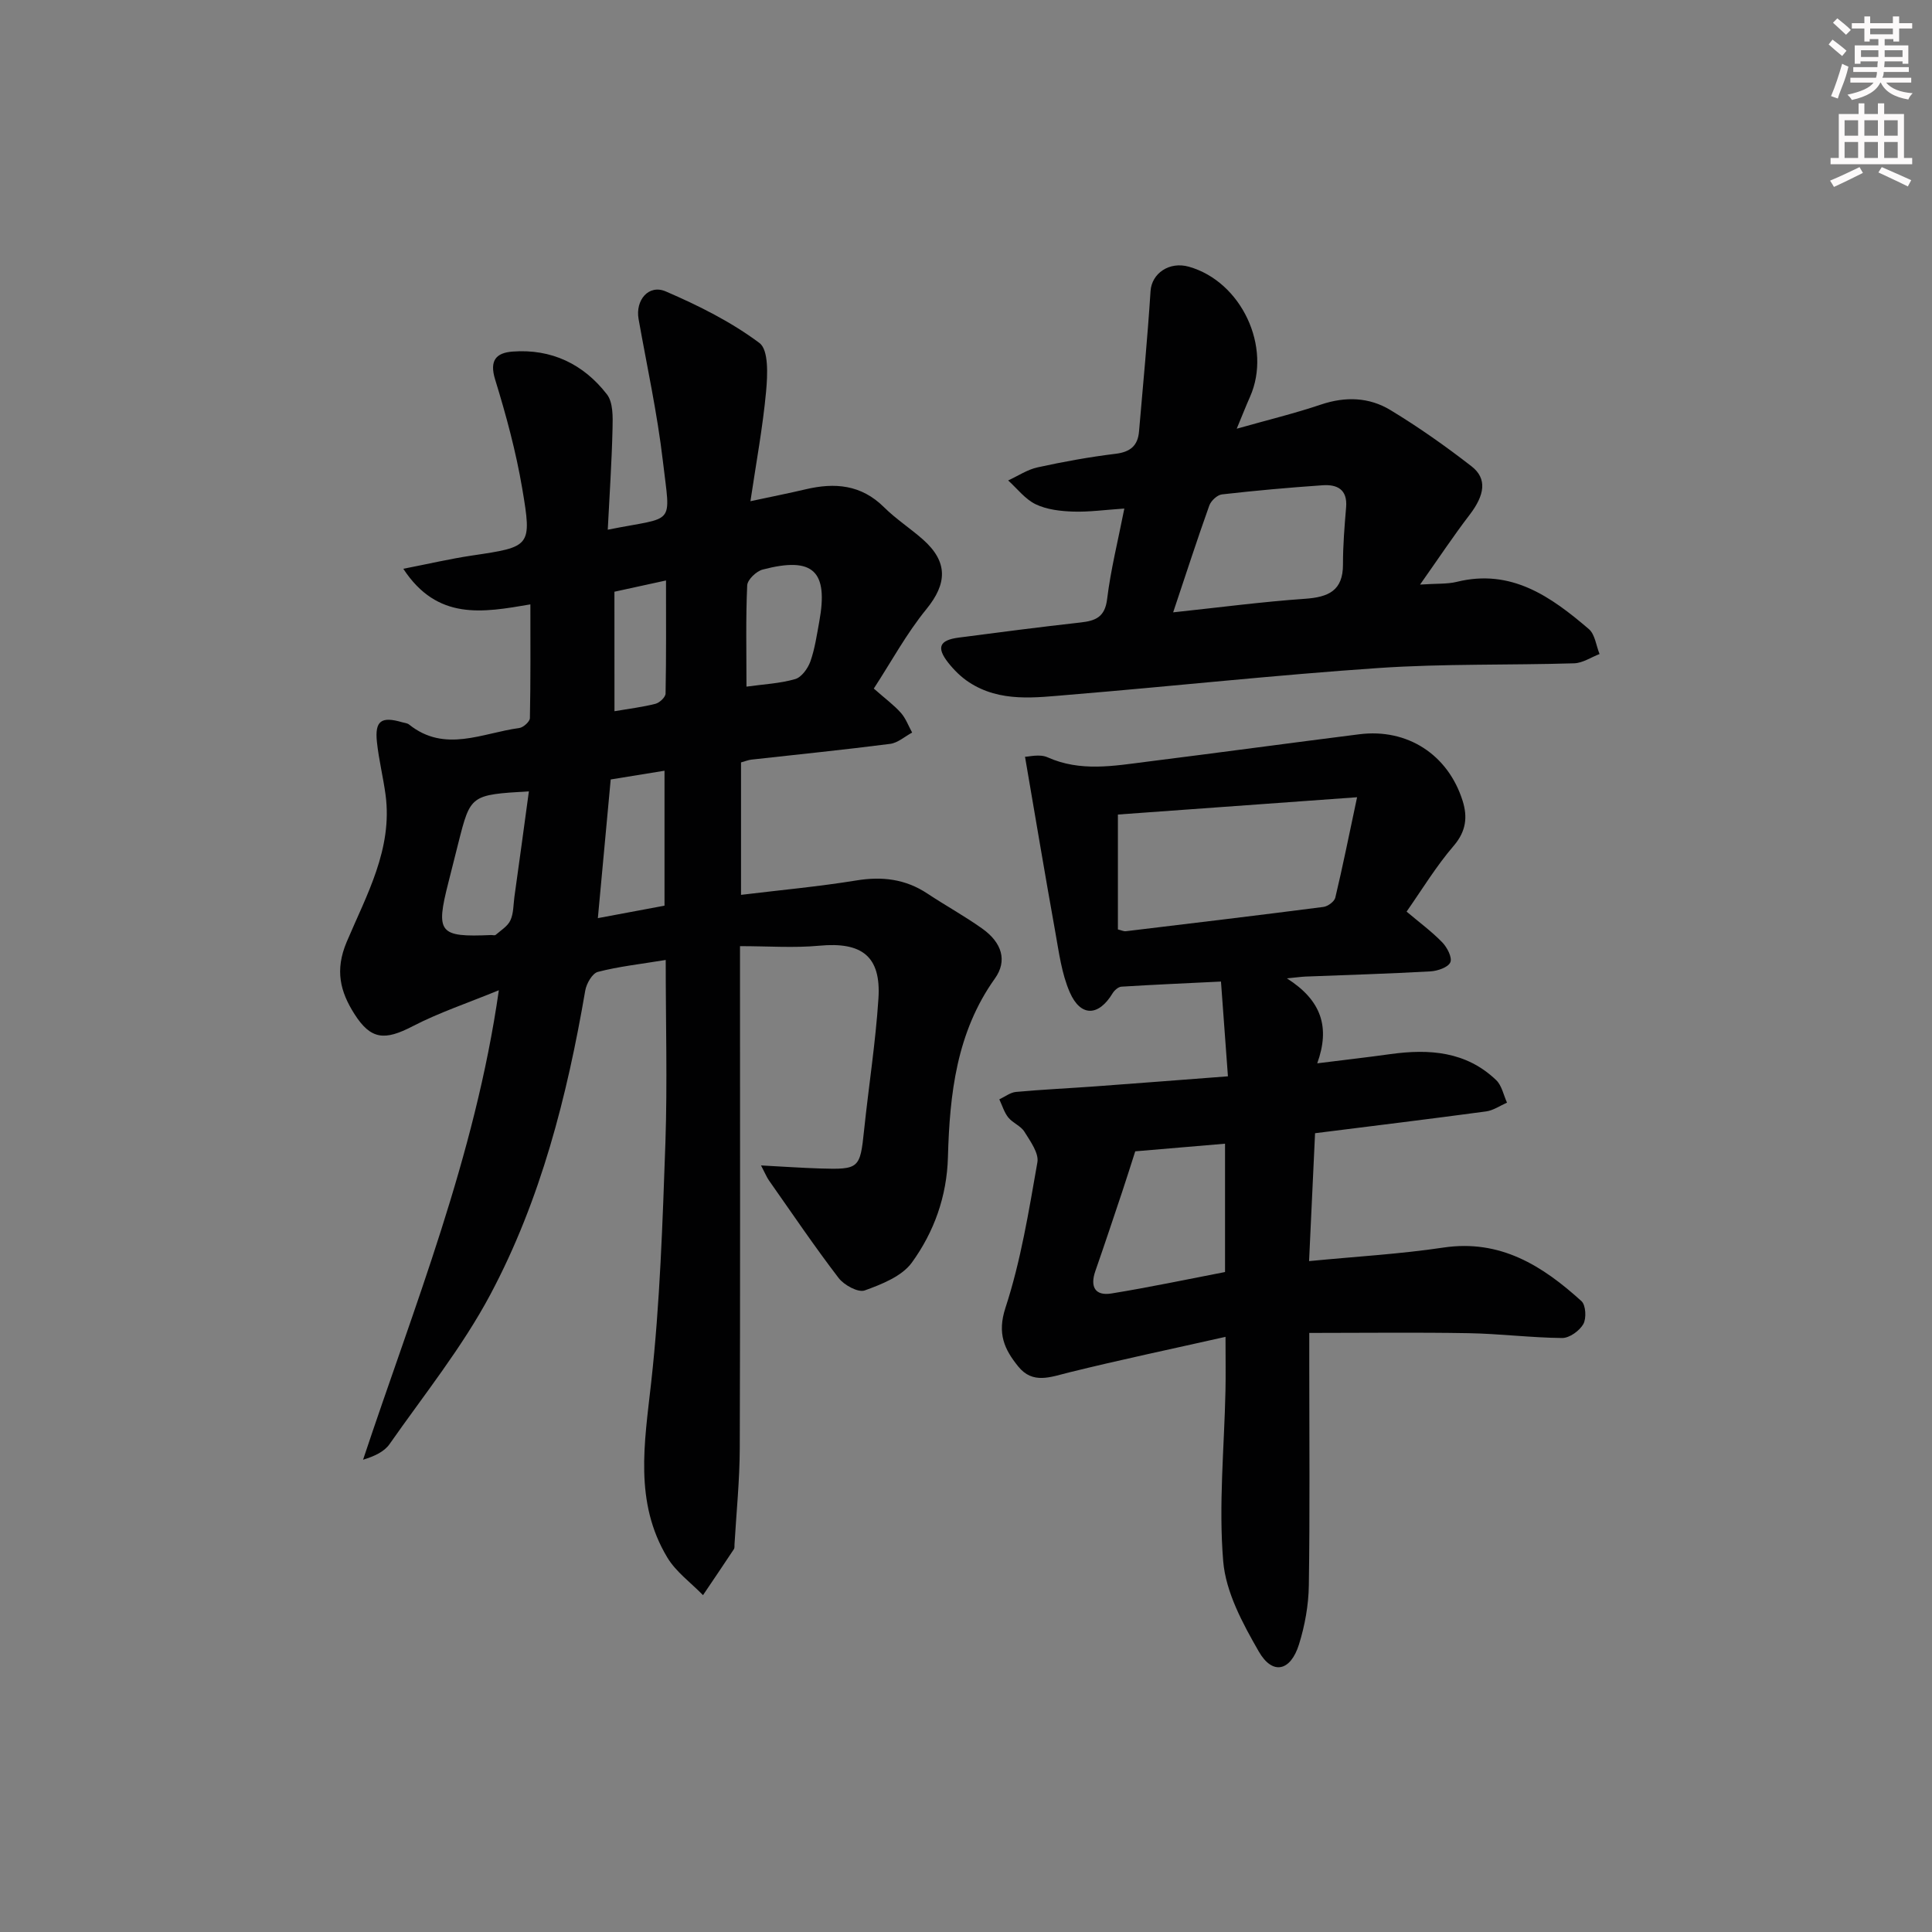<svg enable-background="new 0 0 400 400" viewBox="0 0 400 400" xmlns="http://www.w3.org/2000/svg"><rect x="0" y="0" width="400" height="400" fill="#808080" stroke="none"/><g fill="#010102"><path d="m137.83 198.75c-5.29.87-9.75 1.35-14.05 2.47-1.15.3-2.36 2.41-2.61 3.86-3.75 21.87-9.2 43.31-19.65 62.94-5.82 10.93-13.73 20.76-20.87 30.97-1.1 1.57-3.11 2.51-5.48 3.23 10.55-31.74 23.16-62.61 28.11-97.2-6.54 2.68-12.42 4.64-17.86 7.46-5.73 2.97-8.63 2.84-12.05-2.56-2.93-4.61-4.07-9.05-1.59-14.91 4.08-9.65 9.54-19.22 8.05-30.42-.49-3.67-1.4-7.28-1.79-10.95-.47-4.41.9-5.38 5.24-4.1.48.14 1.05.17 1.42.47 7.41 5.93 15.18 1.73 22.8.72.85-.11 2.2-1.33 2.21-2.05.16-7.76.1-15.53.1-23.55-9.91 1.7-19.26 3.39-26.31-7.37 5.14-1 9.64-2.06 14.21-2.74 12.16-1.81 12.46-1.8 10.41-13.89-1.29-7.62-3.33-15.16-5.61-22.56-1.22-3.96.22-5.52 3.6-5.78 8.05-.61 14.7 2.59 19.55 8.86 1.29 1.67 1.22 4.67 1.16 7.05-.16 6.94-.63 13.87-.99 20.97 14.12-2.84 13.01-.47 11.41-14.22-1.15-9.86-3.29-19.61-5.03-29.4-.69-3.9 2.08-7.25 5.64-5.71 6.77 2.92 13.53 6.29 19.39 10.68 1.93 1.44 1.68 6.65 1.37 10.04-.68 7.36-2.04 14.66-3.24 22.71 4.44-.95 7.96-1.65 11.45-2.47 6.02-1.42 11.48-.97 16.19 3.7 2.47 2.45 5.45 4.38 8.07 6.69 5.26 4.66 5.01 9.17.71 14.44-4.13 5.06-7.28 10.91-10.88 16.43 2.46 2.17 4.22 3.45 5.62 5.04 1.01 1.14 1.56 2.7 2.32 4.07-1.51.81-2.96 2.13-4.55 2.34-9.55 1.23-19.14 2.19-28.72 3.26-.64.07-1.26.33-2.16.58v27.42c8.15-.99 16.05-1.71 23.86-2.98 5.37-.88 10.19-.3 14.74 2.72 3.74 2.48 7.7 4.65 11.35 7.25 4.09 2.91 5.22 6.67 2.62 10.32-7.96 11.15-9.37 23.94-9.73 36.98-.22 8.14-2.87 15.49-7.46 21.83-2.06 2.85-6.23 4.5-9.77 5.78-1.36.49-4.27-1.1-5.4-2.57-5.03-6.57-9.67-13.44-14.43-20.21-.45-.65-.75-1.4-1.64-3.1 4.55.24 8.37.51 12.2.63 8.14.25 8.31.01 9.14-7.93.95-9.09 2.38-18.14 2.97-27.25.57-8.76-3.42-11.77-12.25-10.94-5.23.49-10.55.09-16.41.09v6.97c0 32.32.06 64.65-.05 96.97-.02 6.64-.7 13.28-1.09 19.92-.02.33.04.74-.12.98-2.11 3.19-4.26 6.36-6.4 9.53-2.49-2.57-5.58-4.79-7.38-7.78-6.91-11.47-4.74-23.74-3.35-36.26 1.83-16.49 2.36-33.14 2.95-49.75.41-12.29.06-24.6.06-37.72zm-28.33-34.91c-12.08.72-12.08.72-14.61 10.71-.69 2.71-1.36 5.43-2.05 8.14-2.67 10.47-1.95 11.37 8.82 10.9.33-.01.78.13.97-.04 1.08-.94 2.48-1.78 3.04-3 .67-1.44.61-3.22.83-4.85 1-7.13 1.97-14.27 3-21.86zm14.28 26.25c5.11-.96 9.46-1.77 13.8-2.58 0-9.43 0-18.47 0-27.94-3.95.64-7.48 1.22-11.14 1.81-.88 9.58-1.74 18.78-2.66 28.71zm30.77-47.93c3.57-.5 6.93-.65 10.08-1.56 1.32-.38 2.63-2.2 3.15-3.65.93-2.64 1.33-5.47 1.84-8.24 1.92-10.51-1.27-13.53-11.71-10.79-1.32.34-3.16 2.1-3.21 3.28-.31 6.76-.15 13.55-.15 20.96zm-27.33 5.09c3.02-.52 5.81-.85 8.5-1.54.85-.22 2.07-1.37 2.08-2.12.15-7.7.09-15.4.09-23.41-3.99.87-7.3 1.59-10.68 2.33.01 8.28.01 16.35.01 24.74z"/><path d="m291.22 188.74c2.69 2.27 5.23 4.14 7.39 6.37 1.01 1.04 2.09 3.13 1.67 4.12-.44 1.04-2.62 1.79-4.08 1.88-8.64.49-17.28.74-25.93 1.08-.76.03-1.51.14-3.83.37 7.14 4.54 8.99 10.08 6.28 17.59 5.72-.72 10.45-1.25 15.16-1.91 8.03-1.11 15.68-.57 21.89 5.39 1.17 1.12 1.52 3.09 2.24 4.66-1.44.63-2.84 1.62-4.34 1.82-11.66 1.57-23.33 2.99-35.4 4.51-.4 8.65-.8 17.19-1.24 26.48 9.73-.95 18.82-1.46 27.78-2.8 11.81-1.77 20.54 3.76 28.61 11.08.91.82 1.06 3.57.39 4.76-.79 1.39-2.87 2.89-4.38 2.88-6.47-.06-12.93-.89-19.4-1-10.76-.19-21.53-.05-32.96-.05v6.79c0 15.16.14 30.33-.09 45.49-.06 4.09-.82 8.3-2.04 12.21-1.75 5.59-5.49 6.4-8.32 1.47-3.33-5.79-6.84-12.28-7.37-18.71-.97-11.66.22-23.49.47-35.25.07-3.29.01-6.59.01-11.19-11.2 2.52-21.85 4.76-32.41 7.37-3.82.94-7.5 2.5-10.51-1.24-2.86-3.54-4.39-6.8-2.64-12.15 3.18-9.72 4.83-19.98 6.61-30.11.34-1.91-1.47-4.37-2.68-6.33-.74-1.21-2.42-1.81-3.34-2.95-.85-1.06-1.26-2.49-1.86-3.76 1.15-.54 2.27-1.43 3.46-1.54 5.46-.5 10.95-.75 16.42-1.15 8.92-.65 17.83-1.35 27.45-2.08-.5-6.76-.95-12.96-1.44-19.62-7.11.35-13.87.64-20.62 1.06-.64.04-1.45.76-1.82 1.37-2.88 4.78-6.61 4.94-8.86-.2-1.69-3.86-2.24-8.26-3-12.47-2.13-11.85-4.11-23.72-6.27-36.3.79 0 3.03-.62 4.66.11 6.82 3.05 13.71 1.78 20.6.91 14.66-1.84 29.3-3.83 43.96-5.68 9.92-1.25 18.37 4.19 21.39 13.81 1.03 3.29.73 6.24-1.81 9.23-3.67 4.26-6.61 9.12-9.8 13.68zm-59.77 3.69c.72.17 1.2.42 1.64.37 13.64-1.64 27.28-3.27 40.91-5.03.92-.12 2.27-1.11 2.46-1.92 1.51-6.32 2.79-12.7 4.51-20.79-17.66 1.28-33.55 2.43-49.52 3.58zm3.59 45.94c-1 3.11-1.82 5.73-2.69 8.34-1.84 5.49-3.66 10.98-5.57 16.45-1.12 3.22-.09 5.19 3.33 4.64 7.95-1.29 15.83-2.96 23.52-4.44 0-9.07 0-17.62 0-26.57-6.62.56-12.84 1.09-18.59 1.58z"/><path d="m232.78 105.29c-4.05.27-7.34.74-10.61.63-2.61-.09-5.43-.41-7.73-1.51-2.19-1.05-3.83-3.24-5.71-4.94 2.03-.93 3.97-2.25 6.1-2.71 5.34-1.17 10.73-2.15 16.16-2.81 3.04-.37 4.58-1.69 4.83-4.59.84-9.7 1.76-19.4 2.39-29.11.24-3.64 3.87-6.18 7.94-5.03 10.88 3.09 17.23 16.62 12.65 26.94-.85 1.91-1.61 3.86-2.75 6.6 6.39-1.81 11.99-3.16 17.44-5 5.07-1.71 9.99-1.53 14.4 1.15 5.81 3.52 11.4 7.46 16.77 11.63 3.3 2.56 2.74 5.96-.41 10.07-3.3 4.3-6.3 8.84-10.24 14.42 3.51-.24 5.62-.08 7.58-.56 11.31-2.8 19.53 3.07 27.36 9.77 1.28 1.09 1.51 3.42 2.22 5.17-1.75.67-3.48 1.86-5.25 1.92-13.47.41-26.99.06-40.43.97-21.37 1.45-42.68 3.78-64.03 5.54-7.07.58-14.36 1.65-20.84-2.59-1.64-1.07-3.11-2.53-4.33-4.08-2.45-3.13-1.78-4.64 2.19-5.16 8.4-1.1 16.8-2.19 25.22-3.13 3.12-.35 5.07-1.1 5.52-4.87.74-6.05 2.24-12.01 3.56-18.72zm10.11 21.49c9.57-1.02 18.42-2.19 27.32-2.81 4.83-.34 7.85-1.67 7.84-7.11-.01-3.95.32-7.91.65-11.86.3-3.7-1.89-4.74-4.89-4.53-6.95.48-13.9 1.1-20.82 1.89-.97.11-2.27 1.32-2.62 2.31-2.51 7.02-4.8 14.1-7.48 22.11z"/></g><path d="m378.6 9.2.8-1c.9.7 1.9 1.4 2.9 2.3l-.9 1.1c-1.1-.9-2-1.7-2.8-2.4zm.5 10.7c.9-2.1 1.6-4.3 2.3-6.7.4.2.8.4 1.3.6-.7 3.1-1.5 4.3-2.2 6.6zm.4-15.2.9-.9c1 .8 2 1.6 2.8 2.4l-1 1c-1-.9-1.9-1.8-2.7-2.5zm12.5-1.3h1.2v1.4h2.7v1.1h-2.7v2.7h-1.2v-.5h-1.8v1.3h4.9v3.8h-1.2v-.5h-3.7c0 .4-.1.9-.1 1.2h5.1v1h-5.2c0 .5-.1.9-.3 1.2h6v1h-5.2c1.1 1.3 2.9 2 5.5 2.2-.4.4-.7.8-.9 1.3-2.9-.5-4.8-1.6-5.7-3.5h-.1c-.8 1.7-2.7 2.9-5.9 3.6-.2-.4-.6-.8-.9-1.1 2.8-.6 4.6-1.4 5.4-2.5h-4.8v-1h5.3c.1-.3.2-.7.2-1.2h-4.9v-1h5c0-.4 0-.8.1-1.2h-3.6v.5h-1.2v-3.8h4.9v-1.3h-1.8v.5h-1.1v-2.7h-2.6v-1.1h2.6v-1.4h1.2v1.4h4.7v-1.4zm-6.7 8.4h3.6c0-.4 0-.9 0-1.4h-3.6zm1.9-4.7h4.7v-1.2h-4.7zm6.7 3.3h-3.7v1.4h3.7z" fill="#fcfafa"/><path d="m384.7 21.4h1.3v2.2h2.8v-2.2h1.3v2.2h4.1v9.1h1.7v1.3h-16.9v-1.3h1.7v-9.1h4.1v-2.2zm.3 13.2.7 1.2c-1.8.9-3.8 1.9-6 2.9-.2-.4-.5-.8-.8-1.3 2.4-1 4.4-2 6.1-2.8zm-3.1-6.5h2.8v-3.2h-2.8zm0 4.6h2.8v-3.3h-2.8v3.2zm4.1-4.6h2.8v-3.2h-2.8zm0 4.6h2.8v-3.3h-2.8zm3.6 1.9c2.1.9 4.1 1.8 6.1 2.7l-.7 1.3c-2.2-1.1-4.2-2-6.1-2.9zm3.3-9.7h-2.8v3.2h2.8zm-2.8 7.8h2.8v-3.3h-2.8z" fill="#fcfafa"/></svg>